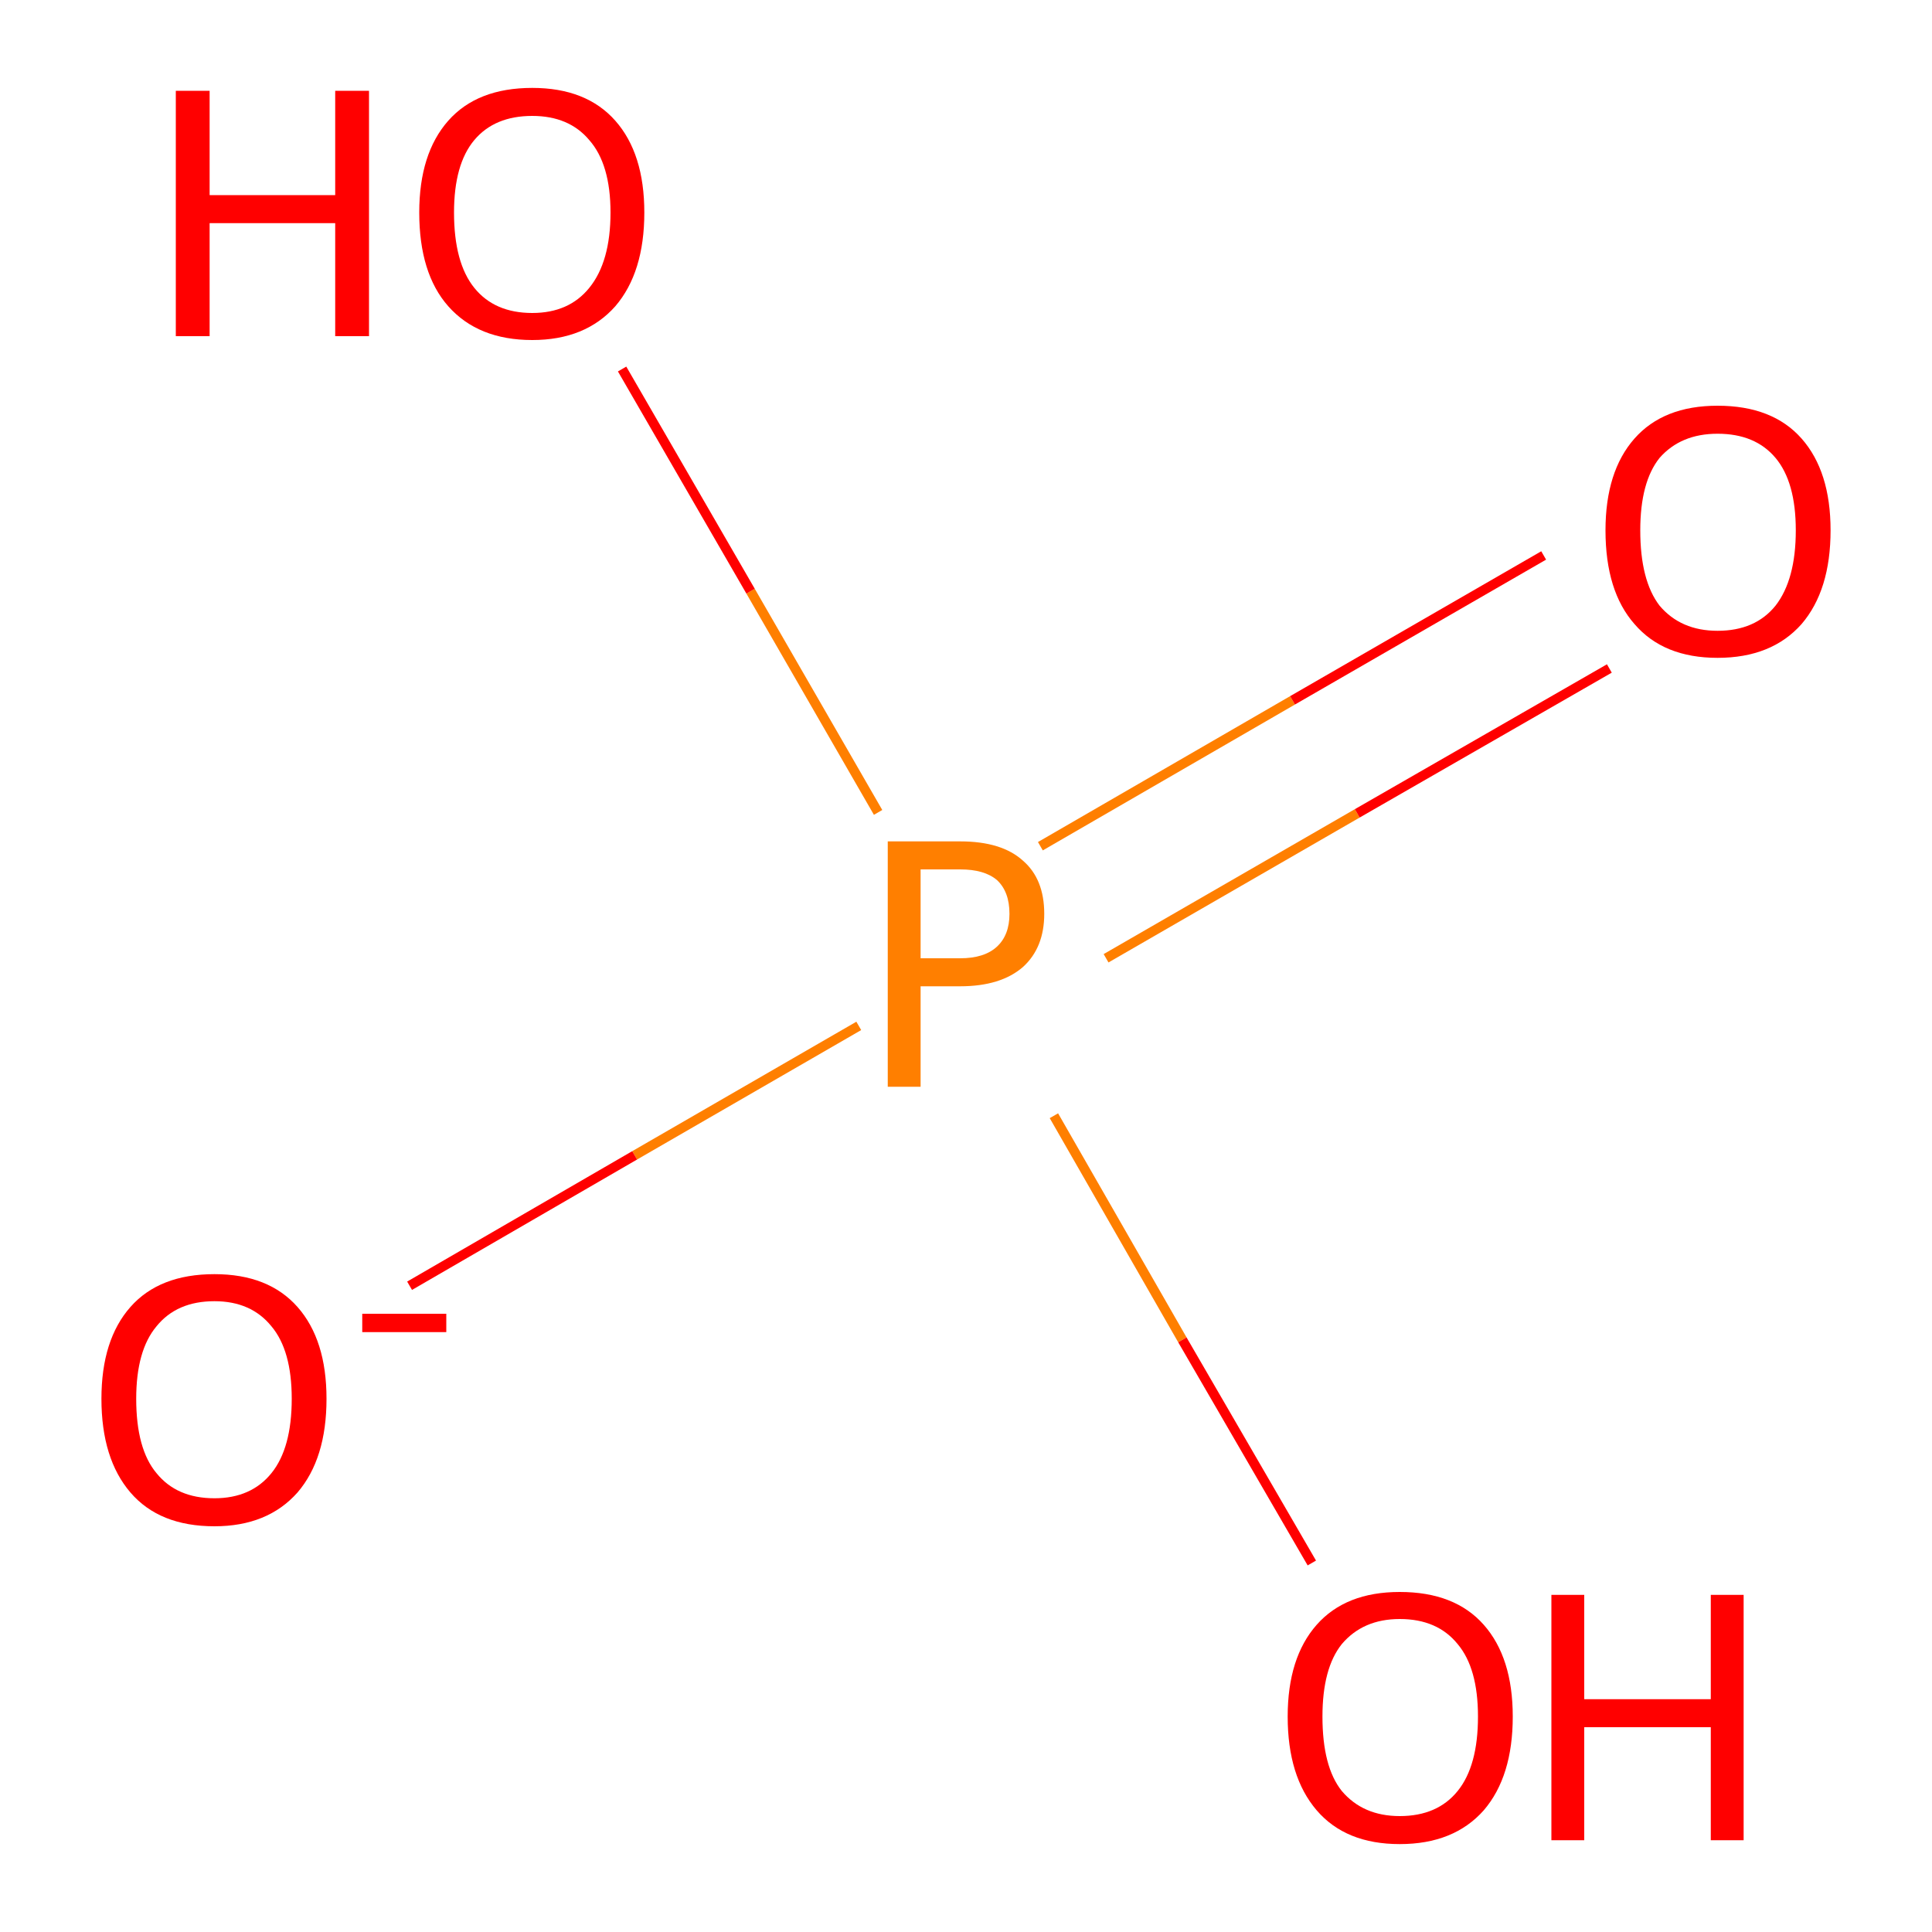 <?xml version='1.0' encoding='iso-8859-1'?>
<svg version='1.1' baseProfile='full'
              xmlns='http://www.w3.org/2000/svg'
                      xmlns:rdkit='http://www.rdkit.org/xml'
                      xmlns:xlink='http://www.w3.org/1999/xlink'
                  xml:space='preserve'
width='200px' height='200px' viewBox='0 0 200 200'>
<!-- END OF HEADER -->
<rect style='opacity:1.0;fill:#FFFFFF;stroke:none' width='200.0' height='200.0' x='0.0' y='0.0'> </rect>
<path class='bond-0 atom-0 atom-1' d='M 114.5,99.2 L 140.5,84.2' style='fill:none;fill-rule:evenodd;stroke:#FF7F00;stroke-width:1.0px;stroke-linecap:butt;stroke-linejoin:miter;stroke-opacity:1' />
<path class='bond-0 atom-0 atom-1' d='M 140.5,84.2 L 166.6,69.2' style='fill:none;fill-rule:evenodd;stroke:#FF0000;stroke-width:1.0px;stroke-linecap:butt;stroke-linejoin:miter;stroke-opacity:1' />
<path class='bond-0 atom-0 atom-1' d='M 107.7,87.6 L 133.8,72.5' style='fill:none;fill-rule:evenodd;stroke:#FF7F00;stroke-width:1.0px;stroke-linecap:butt;stroke-linejoin:miter;stroke-opacity:1' />
<path class='bond-0 atom-0 atom-1' d='M 133.8,72.5 L 159.8,57.5' style='fill:none;fill-rule:evenodd;stroke:#FF0000;stroke-width:1.0px;stroke-linecap:butt;stroke-linejoin:miter;stroke-opacity:1' />
<path class='bond-1 atom-0 atom-2' d='M 88.9,106.2 L 65.7,119.6' style='fill:none;fill-rule:evenodd;stroke:#FF7F00;stroke-width:1.0px;stroke-linecap:butt;stroke-linejoin:miter;stroke-opacity:1' />
<path class='bond-1 atom-0 atom-2' d='M 65.7,119.6 L 42.4,133.1' style='fill:none;fill-rule:evenodd;stroke:#FF0000;stroke-width:1.0px;stroke-linecap:butt;stroke-linejoin:miter;stroke-opacity:1' />
<path class='bond-2 atom-0 atom-3' d='M 90.9,84.1 L 77.7,61.2' style='fill:none;fill-rule:evenodd;stroke:#FF7F00;stroke-width:1.0px;stroke-linecap:butt;stroke-linejoin:miter;stroke-opacity:1' />
<path class='bond-2 atom-0 atom-3' d='M 77.7,61.2 L 64.4,38.2' style='fill:none;fill-rule:evenodd;stroke:#FF0000;stroke-width:1.0px;stroke-linecap:butt;stroke-linejoin:miter;stroke-opacity:1' />
<path class='bond-3 atom-0 atom-4' d='M 109.1,115.5 L 122.4,138.7' style='fill:none;fill-rule:evenodd;stroke:#FF7F00;stroke-width:1.0px;stroke-linecap:butt;stroke-linejoin:miter;stroke-opacity:1' />
<path class='bond-3 atom-0 atom-4' d='M 122.4,138.7 L 135.8,161.8' style='fill:none;fill-rule:evenodd;stroke:#FF0000;stroke-width:1.0px;stroke-linecap:butt;stroke-linejoin:miter;stroke-opacity:1' />
<path class='atom-0' d='M 99.4 87.1
Q 103.7 87.1, 105.9 89.1
Q 108.1 91.0, 108.1 94.6
Q 108.1 98.1, 105.9 100.1
Q 103.6 102.1, 99.4 102.1
L 95.3 102.1
L 95.3 112.5
L 91.9 112.5
L 91.9 87.1
L 99.4 87.1
M 99.4 99.2
Q 101.9 99.2, 103.2 98.0
Q 104.5 96.8, 104.5 94.6
Q 104.5 92.3, 103.2 91.1
Q 101.9 90.0, 99.4 90.0
L 95.3 90.0
L 95.3 99.2
L 99.4 99.2
' fill='#FF7F00'/>
<path class='atom-1' d='M 166.2 54.9
Q 166.2 48.8, 169.2 45.4
Q 172.2 42.0, 177.8 42.0
Q 183.5 42.0, 186.5 45.4
Q 189.5 48.8, 189.5 54.9
Q 189.5 61.1, 186.5 64.6
Q 183.4 68.1, 177.8 68.1
Q 172.2 68.1, 169.2 64.6
Q 166.2 61.2, 166.2 54.9
M 177.8 65.3
Q 181.7 65.3, 183.8 62.7
Q 185.9 60.0, 185.9 54.9
Q 185.9 49.9, 183.8 47.4
Q 181.7 44.9, 177.8 44.9
Q 174.0 44.9, 171.8 47.4
Q 169.8 49.9, 169.8 54.9
Q 169.8 60.1, 171.8 62.7
Q 174.0 65.3, 177.8 65.3
' fill='#FF0000'/>
<path class='atom-2' d='M 10.5 144.8
Q 10.5 138.7, 13.5 135.3
Q 16.5 131.9, 22.2 131.9
Q 27.8 131.9, 30.8 135.3
Q 33.8 138.7, 33.8 144.8
Q 33.8 151.0, 30.8 154.5
Q 27.7 158.0, 22.2 158.0
Q 16.5 158.0, 13.5 154.5
Q 10.5 151.0, 10.5 144.8
M 22.2 155.1
Q 26.0 155.1, 28.1 152.5
Q 30.2 149.9, 30.2 144.8
Q 30.2 139.8, 28.1 137.3
Q 26.0 134.7, 22.2 134.7
Q 18.3 134.7, 16.2 137.3
Q 14.1 139.8, 14.1 144.8
Q 14.1 150.0, 16.2 152.5
Q 18.3 155.1, 22.2 155.1
' fill='#FF0000'/>
<path class='atom-2' d='M 37.5 136.0
L 46.2 136.0
L 46.2 137.9
L 37.5 137.9
L 37.5 136.0
' fill='#FF0000'/>
<path class='atom-3' d='M 18.2 9.4
L 21.7 9.4
L 21.7 20.2
L 34.7 20.2
L 34.7 9.4
L 38.2 9.4
L 38.2 34.8
L 34.7 34.8
L 34.7 23.1
L 21.7 23.1
L 21.7 34.8
L 18.2 34.8
L 18.2 9.4
' fill='#FF0000'/>
<path class='atom-3' d='M 43.4 22.0
Q 43.4 15.9, 46.4 12.5
Q 49.4 9.1, 55.1 9.1
Q 60.7 9.1, 63.7 12.5
Q 66.7 15.9, 66.7 22.0
Q 66.7 28.2, 63.7 31.7
Q 60.6 35.2, 55.1 35.2
Q 49.5 35.2, 46.4 31.7
Q 43.4 28.3, 43.4 22.0
M 55.1 32.4
Q 58.9 32.4, 61.0 29.8
Q 63.2 27.1, 63.2 22.0
Q 63.2 17.0, 61.0 14.5
Q 58.9 12.0, 55.1 12.0
Q 51.2 12.0, 49.1 14.5
Q 47.0 17.0, 47.0 22.0
Q 47.0 27.2, 49.1 29.8
Q 51.2 32.4, 55.1 32.4
' fill='#FF0000'/>
<path class='atom-4' d='M 133.3 177.7
Q 133.3 171.6, 136.3 168.2
Q 139.3 164.8, 144.9 164.8
Q 150.6 164.8, 153.6 168.2
Q 156.6 171.6, 156.6 177.7
Q 156.6 183.9, 153.6 187.4
Q 150.5 190.9, 144.9 190.9
Q 139.3 190.9, 136.3 187.4
Q 133.3 183.9, 133.3 177.7
M 144.9 188.0
Q 148.8 188.0, 150.9 185.4
Q 153.0 182.8, 153.0 177.7
Q 153.0 172.7, 150.9 170.2
Q 148.8 167.6, 144.9 167.6
Q 141.1 167.6, 138.9 170.2
Q 136.9 172.7, 136.9 177.7
Q 136.9 182.9, 138.9 185.4
Q 141.1 188.0, 144.9 188.0
' fill='#FF0000'/>
<path class='atom-4' d='M 160.6 165.1
L 164.0 165.1
L 164.0 175.9
L 177.1 175.9
L 177.1 165.1
L 180.5 165.1
L 180.5 190.5
L 177.1 190.5
L 177.1 178.8
L 164.0 178.8
L 164.0 190.5
L 160.6 190.5
L 160.6 165.1
' fill='#FF0000'/>
</svg>
